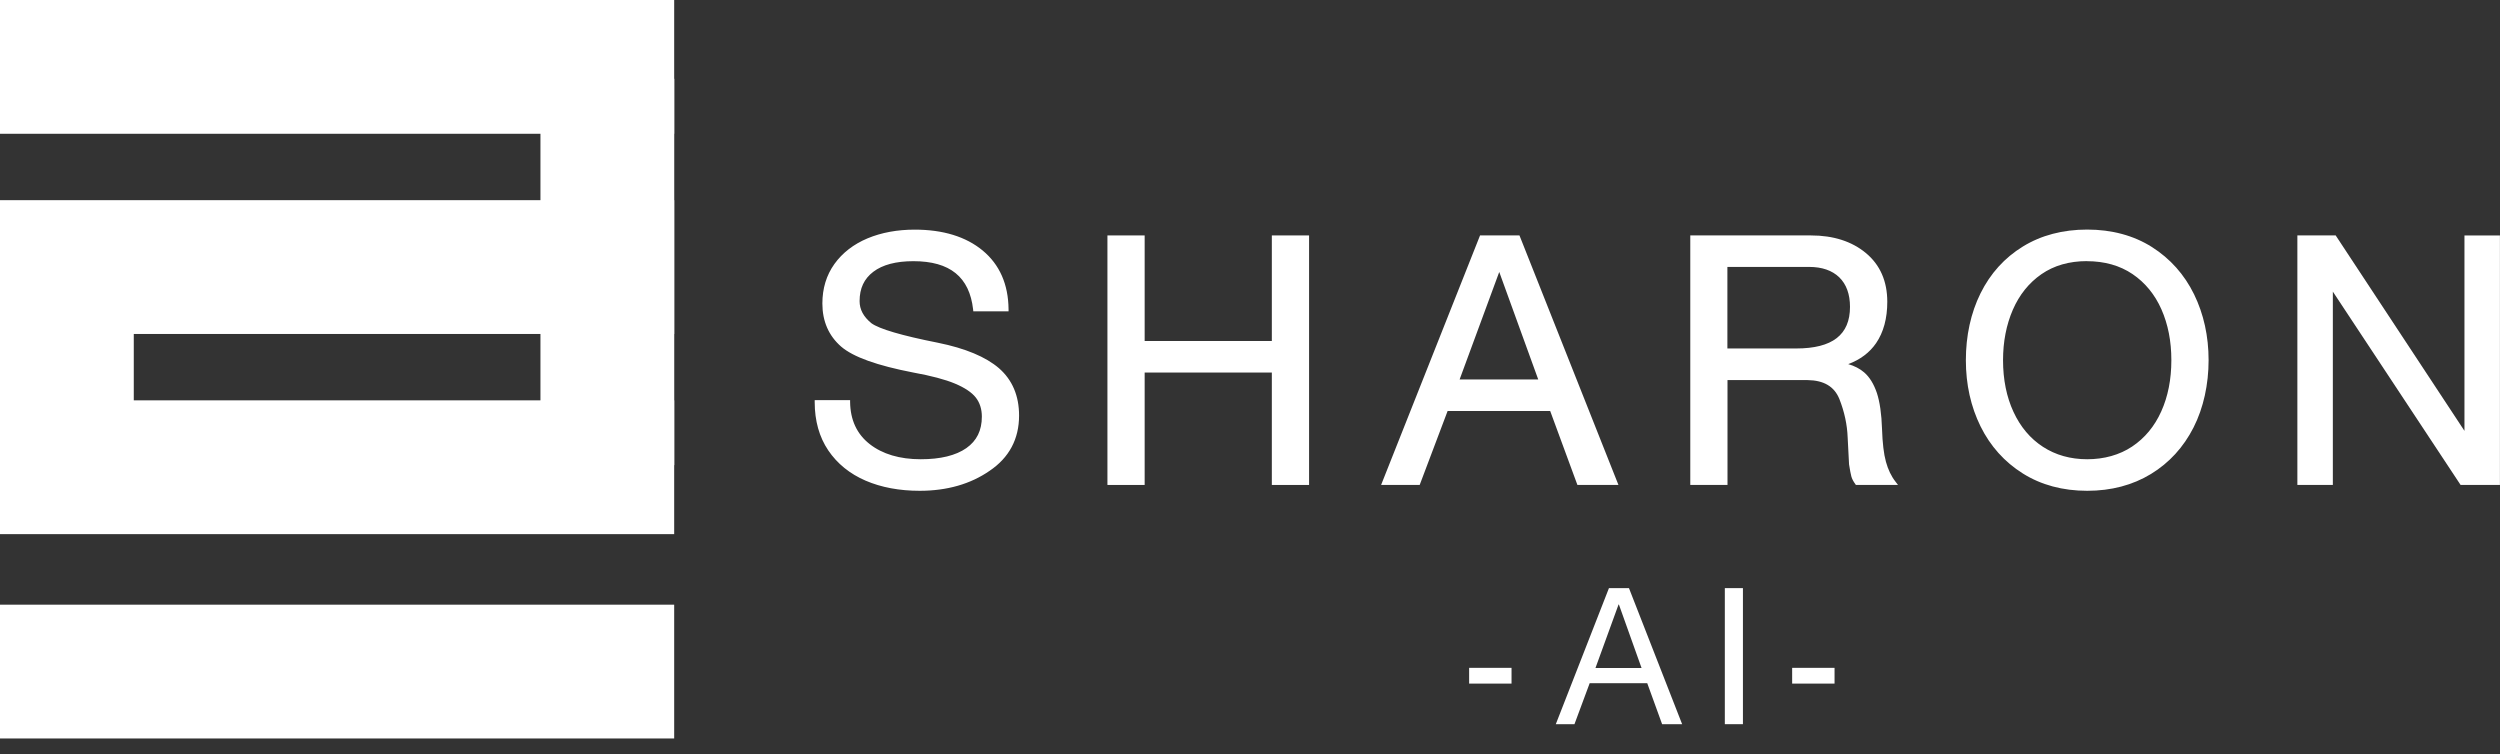 <svg width="116" height="35" viewBox="0 0 116 35" fill="none" xmlns="http://www.w3.org/2000/svg">
<rect x="0" y="0" width="116" height="35" fill="#333333" stroke="none"/>
<g clip-path="url(#clip0_2001_565)">
<path d="M31.282 0H0V6.207H31.282V0Z" fill="white"/>
<path d="M31.282 28.057H0V34.265H31.282V28.057Z" fill="white"/>
<path d="M31.282 9.288H0V15.496H31.282V9.288Z" fill="white"/>
<path d="M6.207 21.586V12.393H0V21.586H6.207Z" fill="white"/>
<path d="M31.285 21.584V3.656H25.077V21.584H31.285Z" fill="white"/>
<path d="M31.282 18.576H0V24.784H31.282V18.576Z" fill="white"/>
<path d="M40.206 22.214C39.489 21.907 38.924 21.448 38.513 20.842C38.103 20.236 37.899 19.508 37.899 18.657H39.355C39.366 19.519 39.679 20.192 40.295 20.676C40.912 21.16 41.722 21.401 42.724 21.401C43.664 21.401 44.387 21.222 44.895 20.866C45.403 20.51 45.655 19.997 45.655 19.326C45.655 18.954 45.555 18.641 45.357 18.386C45.156 18.131 44.821 17.905 44.354 17.707C43.884 17.511 43.235 17.337 42.404 17.188C40.752 16.87 39.652 16.476 39.1 16.006C38.538 15.517 38.258 14.873 38.258 14.075C38.258 13.395 38.437 12.8 38.801 12.295C39.163 11.79 39.663 11.404 40.298 11.138C40.934 10.872 41.654 10.739 42.453 10.739C43.748 10.739 44.778 11.056 45.544 11.687C46.31 12.32 46.699 13.205 46.709 14.344H45.253C45.08 12.79 44.126 12.015 42.387 12.015C41.556 12.015 40.918 12.187 40.469 12.526C40.021 12.866 39.798 13.347 39.798 13.963C39.798 14.379 39.991 14.745 40.382 15.063C40.76 15.341 41.8 15.648 43.507 15.99C44.77 16.245 45.702 16.634 46.299 17.155C46.897 17.677 47.198 18.383 47.198 19.277C47.198 20.342 46.756 21.17 45.87 21.765C44.995 22.371 43.933 22.675 42.681 22.675C41.752 22.675 40.928 22.52 40.211 22.214H40.206Z" fill="white"/>
<path d="M42.673 22.773C41.735 22.773 40.893 22.616 40.165 22.303C39.434 21.988 38.85 21.516 38.432 20.899C38.014 20.28 37.802 19.527 37.802 18.66V18.565H39.445V18.658C39.456 19.486 39.76 20.141 40.35 20.603C40.945 21.07 41.744 21.309 42.722 21.309C43.637 21.309 44.349 21.135 44.838 20.793C45.321 20.453 45.558 19.975 45.558 19.331C45.558 18.984 45.463 18.685 45.278 18.448C45.09 18.207 44.764 17.989 44.311 17.799C43.852 17.606 43.2 17.435 42.379 17.286C40.695 16.96 39.6 16.569 39.032 16.085C38.451 15.58 38.158 14.906 38.158 14.083C38.158 13.385 38.345 12.768 38.717 12.249C39.087 11.733 39.606 11.331 40.255 11.059C40.901 10.79 41.638 10.655 42.444 10.655C43.757 10.655 44.816 10.98 45.596 11.624C46.381 12.274 46.786 13.189 46.797 14.352V14.447H45.161L45.153 14.363C44.984 12.852 44.077 12.119 42.382 12.119C41.575 12.119 40.95 12.284 40.521 12.611C40.095 12.934 39.885 13.379 39.885 13.972C39.885 14.36 40.065 14.697 40.434 14.998C40.795 15.262 41.833 15.569 43.517 15.903C44.792 16.161 45.745 16.561 46.354 17.087C46.97 17.625 47.285 18.362 47.285 19.28C47.285 20.372 46.824 21.236 45.916 21.847C45.031 22.461 43.939 22.773 42.675 22.773H42.673ZM37.992 18.753C38.005 19.541 38.206 20.225 38.59 20.79C38.986 21.38 39.543 21.828 40.241 22.13C40.945 22.431 41.763 22.586 42.673 22.586C43.898 22.586 44.955 22.284 45.808 21.692C46.663 21.116 47.095 20.307 47.095 19.28C47.095 18.419 46.805 17.729 46.229 17.229C45.645 16.721 44.718 16.335 43.48 16.085C41.744 15.74 40.711 15.43 40.317 15.142C39.904 14.803 39.695 14.409 39.695 13.966C39.695 13.322 39.934 12.812 40.404 12.456C40.866 12.105 41.532 11.926 42.379 11.926C44.134 11.926 45.126 12.708 45.33 14.254H46.606C46.577 13.195 46.196 12.358 45.476 11.766C44.729 11.149 43.71 10.839 42.444 10.839C41.662 10.839 40.95 10.97 40.328 11.23C39.712 11.489 39.22 11.866 38.872 12.355C38.524 12.841 38.348 13.423 38.348 14.08C38.348 14.846 38.62 15.471 39.157 15.938C39.693 16.392 40.787 16.783 42.417 17.098C43.251 17.248 43.914 17.424 44.387 17.623C44.87 17.824 45.221 18.063 45.427 18.329C45.639 18.601 45.748 18.938 45.748 19.329C45.748 20.027 45.479 20.573 44.947 20.945C44.425 21.312 43.678 21.497 42.722 21.497C41.7 21.497 40.863 21.247 40.233 20.75C39.619 20.266 39.293 19.595 39.261 18.753H37.989H37.992Z" fill="white"/>
<path d="M51.482 11.016H53.02V15.914H59.108V11.016H60.646V22.407H59.108V17.191H53.02V22.407H51.482V11.016Z" fill="white"/>
<path d="M60.741 22.502H59.013V17.286H53.112V22.502H51.385V10.924H53.112V15.822H59.013V10.924H60.741V22.502ZM59.2 22.312H60.551V11.111H59.2V16.009H52.925V11.111H51.575V22.312H52.925V17.096H59.2V22.312Z" fill="white"/>
<path d="M68.741 11.016H70.442L74.96 22.407H73.259L71.996 18.976H67.106L65.81 22.407H64.224L68.741 11.016ZM71.51 17.701L69.584 12.39H69.551L67.592 17.701H71.51Z" fill="white"/>
<path d="M75.096 22.502H73.192L71.929 19.071H67.169L65.873 22.502H64.083L68.674 10.924H70.502L70.527 10.983L75.096 22.502ZM73.325 22.312H74.819L70.377 11.111H68.805L64.363 22.312H65.746L67.041 18.881H72.062L73.325 22.312ZM71.643 17.794H67.454L69.484 12.293H69.647L71.641 17.794H71.643ZM67.726 17.607H71.374L69.565 12.619L67.726 17.607Z" fill="white"/>
<path d="M78.519 11.016H84.022C85.047 11.016 85.878 11.282 86.516 11.815C87.152 12.347 87.473 13.075 87.473 13.999C87.473 14.754 87.304 15.376 86.97 15.865C86.636 16.354 86.133 16.694 85.465 16.887V16.919C85.864 16.992 86.185 17.134 86.429 17.343C86.671 17.549 86.861 17.856 86.997 18.261C87.133 18.666 87.209 19.212 87.231 19.905C87.252 20.565 87.315 21.081 87.418 21.453C87.522 21.825 87.674 22.146 87.88 22.409H86.163C86.076 22.293 86.019 22.184 85.992 22.083C85.965 21.983 85.93 21.798 85.886 21.532L85.821 20.288C85.799 19.693 85.669 19.092 85.432 18.484C85.185 17.867 84.661 17.555 83.862 17.544H80.056V22.409H78.519V11.019V11.016ZM83.346 16.264C85.074 16.264 85.938 15.588 85.938 14.238C85.938 13.621 85.761 13.143 85.411 12.803C85.06 12.464 84.571 12.293 83.946 12.293H80.062V16.264H83.349H83.346Z" fill="white"/>
<path d="M88.07 22.502H86.114L86.087 22.464C85.995 22.339 85.932 22.217 85.902 22.105C85.875 22.002 85.837 21.812 85.796 21.546L85.731 20.291C85.709 19.706 85.582 19.111 85.348 18.517C85.114 17.935 84.628 17.645 83.865 17.636H80.156V22.502H78.429V10.924H84.028C85.071 10.924 85.929 11.201 86.581 11.744C87.239 12.293 87.57 13.051 87.57 14.002C87.57 14.773 87.396 15.417 87.051 15.922C86.75 16.36 86.318 16.686 85.758 16.895C86.049 16.979 86.296 17.107 86.492 17.275C86.747 17.492 86.945 17.816 87.087 18.234C87.222 18.644 87.304 19.207 87.326 19.905C87.347 20.554 87.407 21.067 87.508 21.429C87.606 21.787 87.755 22.1 87.953 22.352L88.07 22.505V22.502ZM86.209 22.312H87.695C87.538 22.07 87.413 21.787 87.326 21.475C87.222 21.097 87.157 20.57 87.135 19.905C87.114 19.226 87.038 18.682 86.905 18.288C86.774 17.903 86.595 17.609 86.367 17.414C86.138 17.218 85.829 17.082 85.448 17.012L85.372 16.998V16.816L85.44 16.797C86.084 16.612 86.573 16.281 86.894 15.813C87.217 15.344 87.38 14.732 87.38 14.002C87.38 13.111 87.07 12.399 86.459 11.888C85.842 11.374 85.025 11.111 84.025 11.111H78.613V22.312H79.964V17.446H83.862C84.699 17.457 85.258 17.794 85.519 18.446C85.758 19.06 85.891 19.677 85.916 20.28L85.981 21.524C86.022 21.774 86.057 21.956 86.084 22.054C86.106 22.132 86.147 22.219 86.212 22.312H86.209ZM83.346 16.36H79.964V12.198H83.944C84.593 12.198 85.106 12.38 85.473 12.736C85.842 13.094 86.027 13.6 86.027 14.238C86.027 15.645 85.123 16.357 83.343 16.357L83.346 16.36ZM80.151 16.169H83.343C85.022 16.169 85.84 15.536 85.84 14.238C85.84 13.651 85.671 13.189 85.343 12.869C85.011 12.548 84.541 12.385 83.944 12.385H80.151V16.169Z" fill="white"/>
<path d="M93.909 21.888C93.072 21.361 92.431 20.646 91.983 19.742C91.534 18.837 91.311 17.826 91.311 16.71C91.311 15.593 91.534 14.55 91.983 13.648C92.431 12.744 93.072 12.034 93.909 11.518C94.745 11.002 95.723 10.744 96.848 10.744C97.973 10.744 98.967 11.01 99.804 11.543C100.64 12.075 101.279 12.793 101.722 13.697C102.164 14.602 102.385 15.607 102.385 16.713C102.385 17.818 102.156 18.889 101.697 19.791C101.238 20.695 100.592 21.401 99.755 21.912C98.918 22.423 97.951 22.678 96.848 22.678C95.745 22.678 94.745 22.415 93.909 21.888ZM98.986 20.796C99.589 20.391 100.051 19.837 100.371 19.128C100.689 18.421 100.85 17.614 100.85 16.71C100.85 15.805 100.692 15.017 100.38 14.308C100.067 13.602 99.608 13.042 99.002 12.632C98.397 12.222 97.674 12.018 96.832 12.018C95.99 12.018 95.27 12.225 94.669 12.64C94.069 13.056 93.618 13.618 93.308 14.33C93.001 15.042 92.846 15.835 92.846 16.707C92.846 17.623 93.012 18.435 93.341 19.147C93.67 19.858 94.137 20.413 94.743 20.806C95.348 21.2 96.049 21.396 96.848 21.396C97.647 21.396 98.38 21.195 98.986 20.79V20.796Z" fill="white"/>
<path d="M96.847 22.773C95.712 22.773 94.707 22.502 93.859 21.969C93.011 21.437 92.351 20.701 91.898 19.785C91.447 18.872 91.216 17.84 91.216 16.713C91.216 15.585 91.444 14.52 91.898 13.607C92.351 12.692 93.011 11.961 93.859 11.44C94.707 10.918 95.712 10.652 96.847 10.652C97.983 10.652 99.004 10.926 99.852 11.464C100.7 12.002 101.357 12.741 101.805 13.656C102.251 14.569 102.479 15.599 102.479 16.713C102.479 17.826 102.245 18.921 101.781 19.834C101.316 20.75 100.651 21.478 99.803 21.994C98.956 22.51 97.961 22.773 96.847 22.773ZM96.847 10.839C95.747 10.839 94.775 11.095 93.957 11.6C93.139 12.105 92.504 12.809 92.066 13.692C91.626 14.577 91.403 15.593 91.403 16.713C91.403 17.832 91.626 18.815 92.066 19.701C92.504 20.584 93.142 21.293 93.96 21.809C94.777 22.323 95.747 22.583 96.847 22.583C97.948 22.583 98.888 22.331 99.705 21.831C100.523 21.331 101.164 20.63 101.612 19.747C102.063 18.861 102.292 17.84 102.292 16.71C102.292 15.58 102.071 14.624 101.637 13.735C101.205 12.852 100.569 12.141 99.751 11.619C98.934 11.1 97.956 10.837 96.847 10.837V10.839ZM96.847 21.497C96.032 21.497 95.307 21.293 94.69 20.891C94.074 20.489 93.59 19.918 93.256 19.193C92.922 18.473 92.753 17.636 92.753 16.713C92.753 15.789 92.911 15.02 93.223 14.298C93.536 13.572 94.006 12.988 94.617 12.567C95.228 12.143 95.975 11.929 96.831 11.929C97.687 11.929 98.437 12.141 99.053 12.559C99.67 12.977 100.143 13.553 100.463 14.273C100.781 14.99 100.941 15.811 100.941 16.713C100.941 17.615 100.778 18.451 100.455 19.169C100.132 19.888 99.654 20.464 99.037 20.875C98.42 21.288 97.684 21.497 96.847 21.497ZM96.831 12.116C96.013 12.116 95.304 12.32 94.723 12.722C94.142 13.124 93.696 13.681 93.395 14.374C93.093 15.072 92.941 15.857 92.941 16.713C92.941 17.609 93.104 18.419 93.427 19.114C93.748 19.807 94.207 20.353 94.794 20.733C95.38 21.114 96.07 21.309 96.847 21.309C97.624 21.309 98.347 21.111 98.931 20.72C99.518 20.328 99.972 19.78 100.281 19.092C100.594 18.4 100.751 17.601 100.751 16.715C100.751 15.83 100.596 15.045 100.289 14.352C99.985 13.665 99.534 13.113 98.947 12.716C98.361 12.32 97.649 12.119 96.831 12.119V12.116Z" fill="white"/>
<path d="M106.692 11.016H108.328L114.416 20.252H114.448V11.016H115.904V22.407H114.22L108.181 13.265H108.148V22.407H106.692V11.016Z" fill="white"/>
<path d="M116 22.502H114.172L108.244 13.531V22.502H106.598V10.924H108.377L108.404 10.967L114.351 19.992V10.926H115.997V22.505L116 22.502ZM114.272 22.312H115.812V11.111H114.544V20.348H114.367L114.34 20.304L108.279 11.111H106.788V22.312H108.056V13.17H108.233L114.272 22.312Z" fill="white"/>
<path d="M74.655 27.289H75.584L78.051 33.602H77.122L76.432 31.7H73.761L73.055 33.602H72.189L74.655 27.289ZM76.168 30.994L75.117 28.049H75.101L74.03 30.994H76.171H76.168Z" fill="white"/>
<path d="M80.032 27.289H80.872V33.602H80.032V27.289Z" fill="white"/>
<path d="M70.135 30.988H68.168V31.719H70.135V30.988Z" fill="white"/>
<path d="M85.123 30.988H83.156V31.719H85.123V30.988Z" fill="white"/>
</g>
<defs>
<clipPath id="clip0_2001_565">
<rect width="116" height="34.501" fill="white"/>
</clipPath>
</defs>
</svg>
